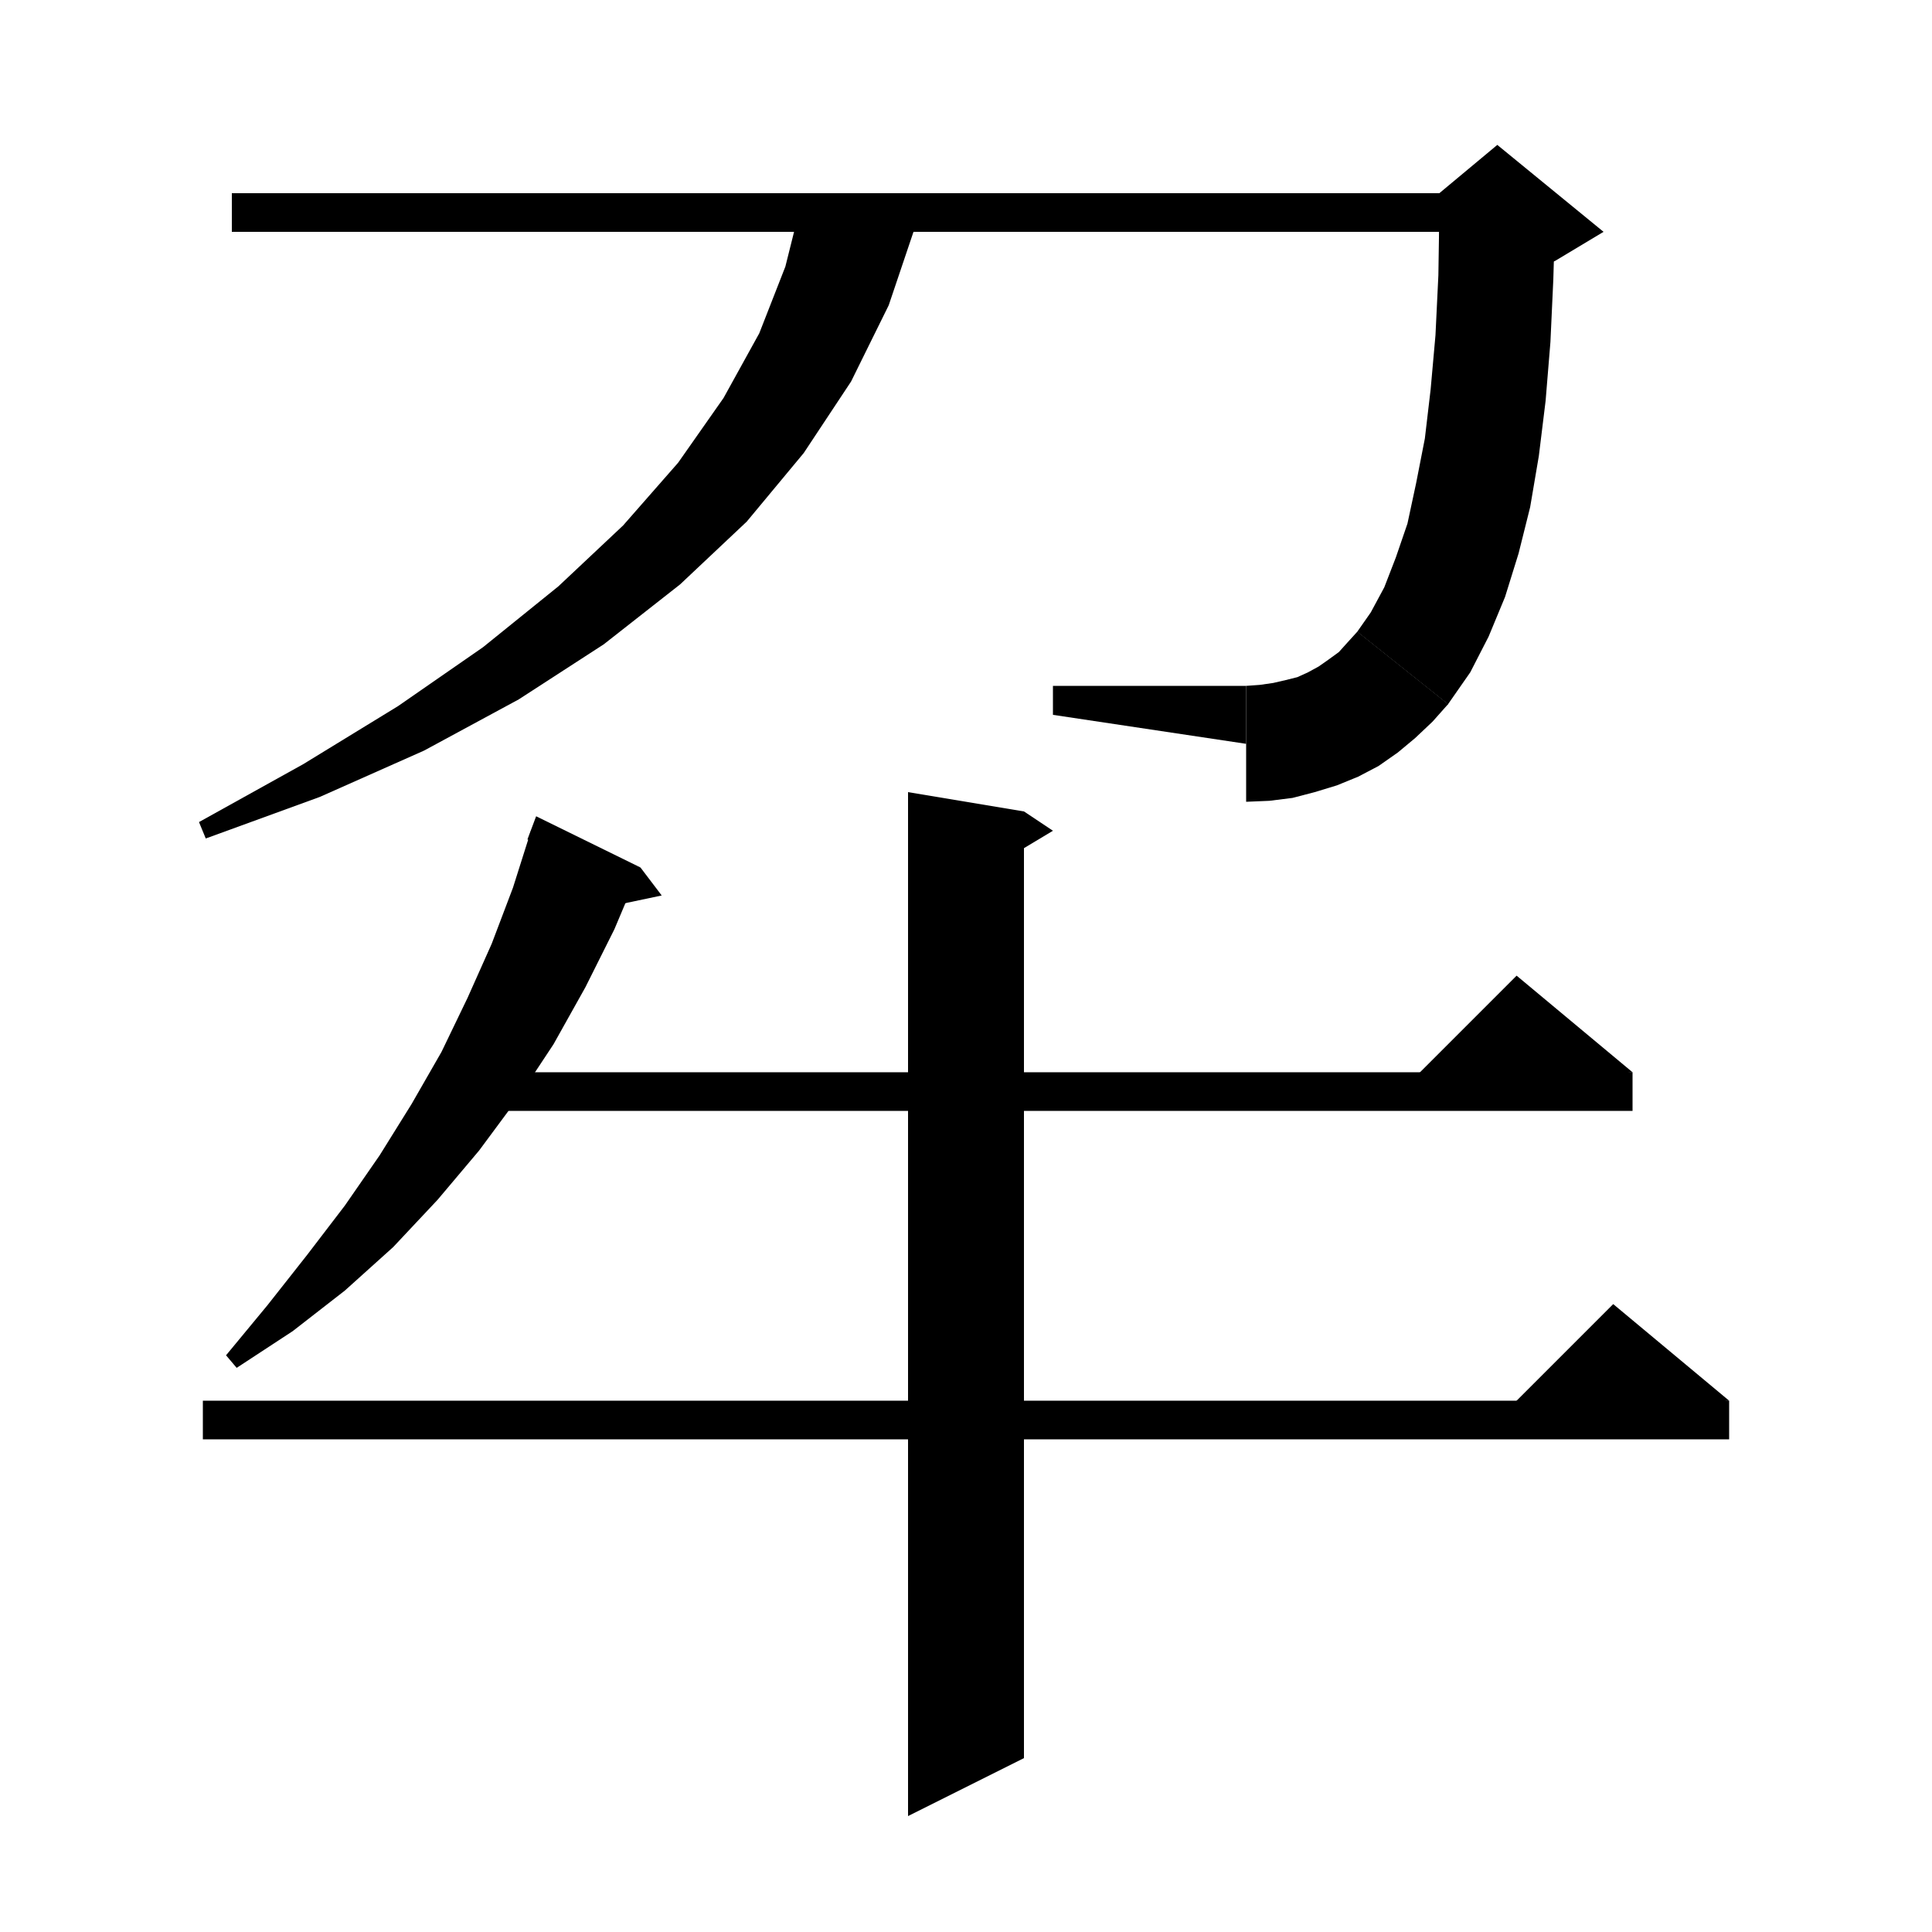 <svg xmlns="http://www.w3.org/2000/svg" xmlns:xlink="http://www.w3.org/1999/xlink" version="1.1" baseProfile="full" viewBox="0 0 200 200" width="200" height="200">
<g fill="black">
<polygon points="24,20 155,20 155,24 24,24 " />
<polygon points="161,22 160.8,28.9 160.5,35.4 160,41.5 159.3,47.2 158.4,52.5 157.2,57.3 155.8,61.8 154.1,65.9 152.2,69.6 149.9,72.9 140.5,65.4 141.9,63.4 143.3,60.8 144.5,57.7 145.7,54.2 146.6,50 147.5,45.4 148.1,40.3 148.6,34.7 148.9,28.5 149,22 " />
<polygon points="149,20 155,15 166,24 161,27 149,32 " />
<polygon points="149.9,72.9 145.9,75 141.4,73.8 139.3,69.8 140.5,65.4 " />
<polygon points="149.9,72.9 148.3,74.7 146.5,76.4 144.7,77.9 142.7,79.3 140.6,80.4 138.4,81.3 136.1,82 133.8,82.6 131.4,82.9 129,83 129,71 130.4,70.9 131.8,70.7 133.1,70.4 134.3,70.1 135.4,69.6 136.5,69 137.5,68.3 138.6,67.5 139.5,66.5 140.5,65.4 " />
<polygon points="109,74 109,71 129,71 129,77 " />
<polygon points="95.2,22 94.8,23.3 92,31.6 88.1,39.5 83.2,46.9 77.3,54 70.4,60.5 62.5,66.7 53.7,72.4 43.9,77.7 33.1,82.5 21.3,86.8 20.6,85.1 31.4,79.1 41.2,73.1 50,67 57.8,60.7 64.5,54.4 70.2,47.9 74.9,41.2 78.6,34.5 81.3,27.6 82.7,22 " />
<polygon points="66.3,89.8 63.6,96.2 60.6,102.2 57.3,108.1 53.6,113.7 49.6,119.1 45.3,124.2 40.7,129.1 35.7,133.6 30.3,137.8 24.5,141.6 23.4,140.3 27.7,135.1 31.8,129.9 35.7,124.8 39.3,119.6 42.6,114.3 45.7,108.9 48.4,103.3 50.9,97.7 53.1,91.9 55,85.9 " />
<polygon points="55.5,84.5 66.3,89.8 54.6,86.9 " />
<polygon points="66.3,89.8 68.5,92.7 62.8,93.9 " />
<polygon points="46,111 169,111 169,115 46,115 " />
<polygon points="169,111 145,113 157,101 " />
<polygon points="21,145 179,145 179,149 21,149 " />
<polygon points="179,145 155,147 167,135 " />
<polygon points="106,84 106,182 94,188 94,82 " />
<polygon points="106,84 109,86 104,89 " />
</g>
</svg>
